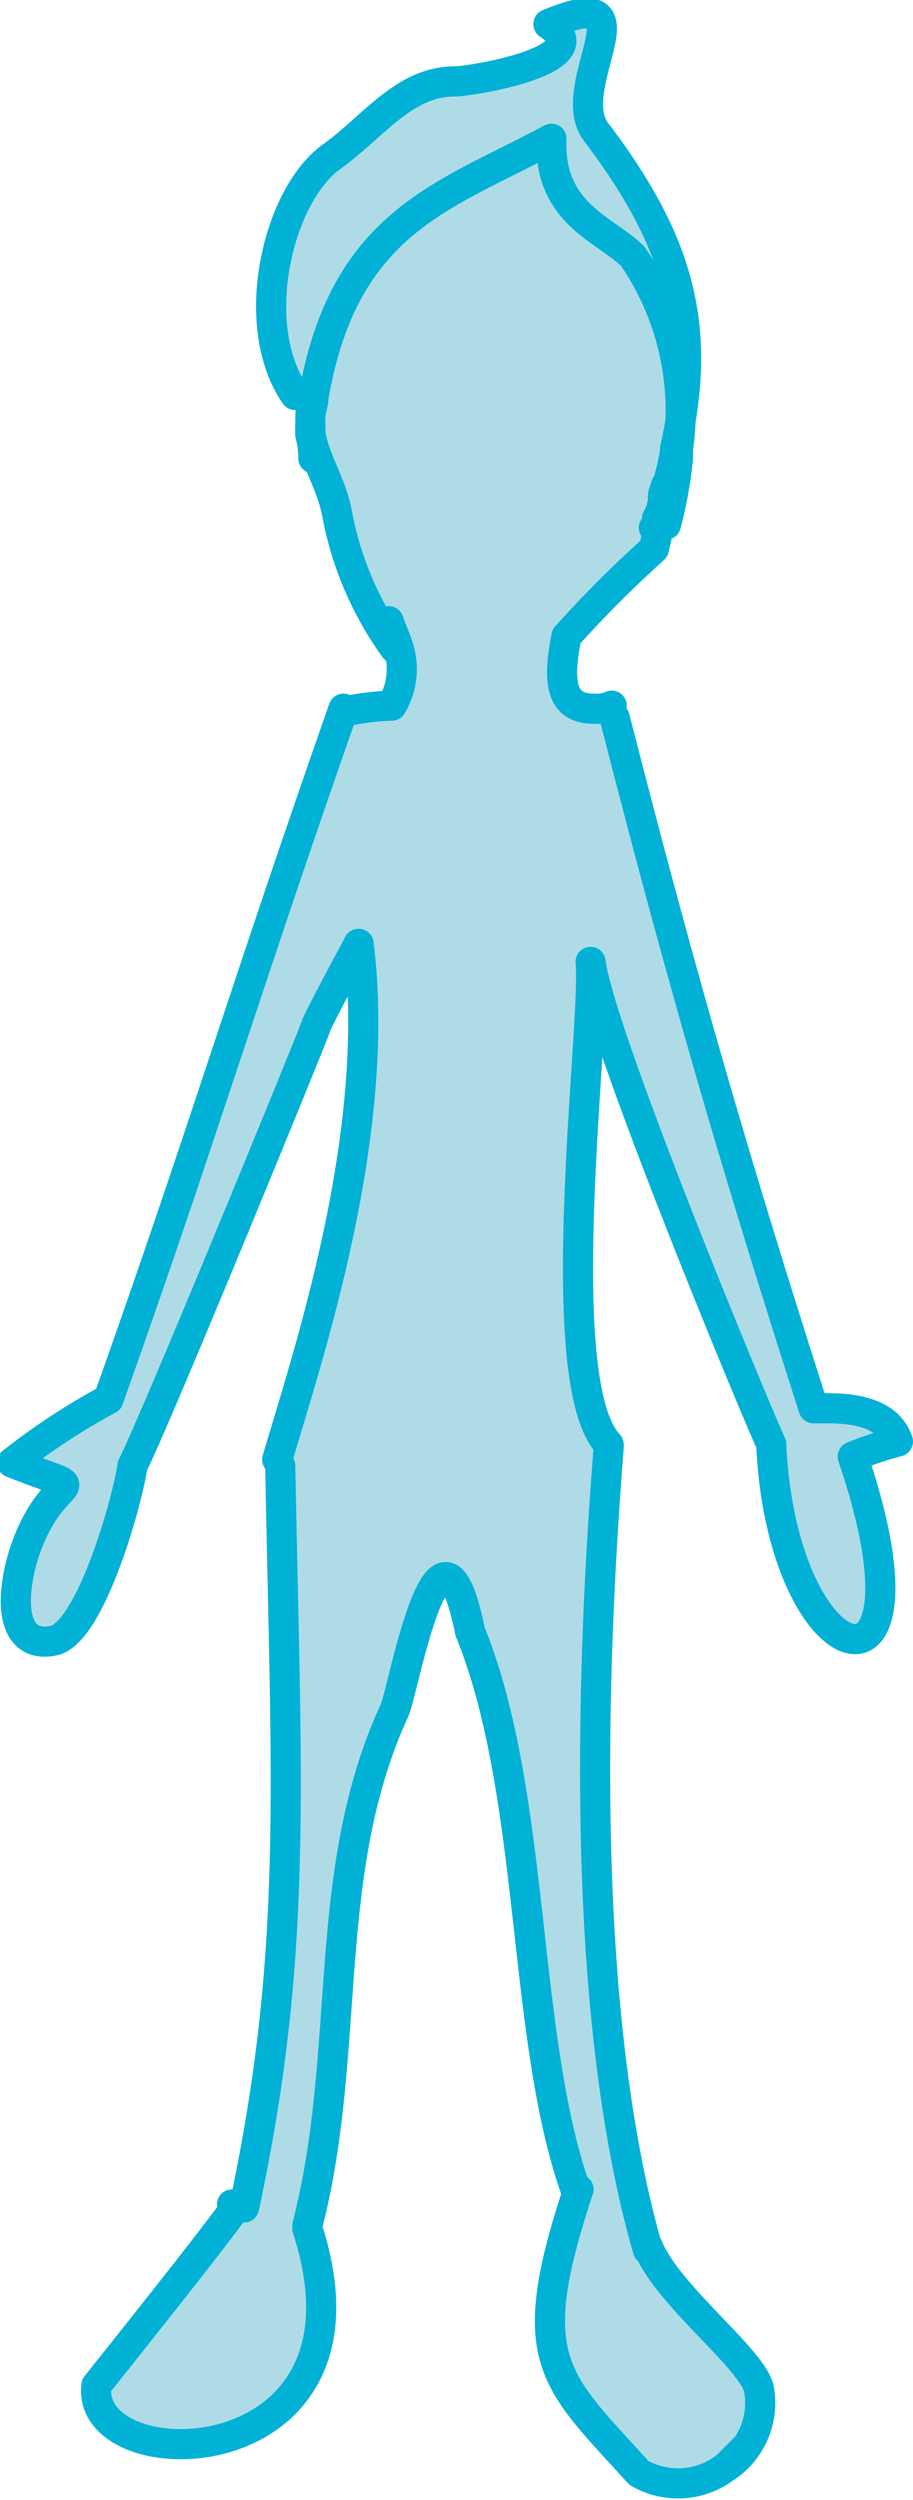 <svg xmlns="http://www.w3.org/2000/svg" xmlns:xlink="http://www.w3.org/1999/xlink" viewBox="0 0 30.3 82.9">
  <defs>
    <style>
      .cls-1, .cls-4 {
        fill: none;
      }

      .cls-2 {
        clip-path: url(#clip-path);
      }

      .cls-3 {
        fill: #afdbe7;
      }

      .cls-4 {
        stroke: #02b2d6;
        stroke-linecap: round;
        stroke-linejoin: round;
      }
    </style>
    <clipPath id="clip-path">
      <rect id="Rectangle_58" data-name="Rectangle 58" class="cls-1" width="30.3" height="82.9" transform="translate(-15.1 -41.4)"/>
    </clipPath>
  </defs>
  <g id="XMLID_1_" class="cls-2" transform="translate(15.1 41.4)">
    <g id="Group_1752" data-name="Group 1752">
      <g id="XMLID_9_">
        <g id="Group_1750" data-name="Group 1750">
          <path id="Path_7066" data-name="Path 7066" class="cls-3" d="M-1.9-20h0a9.363,9.363,0,0,1-1.9-4.4,27.729,27.729,0,0,1-1-2.6v-.6c0-.2.1-.4.1-.6,1-5.9,4.4-6.7,7.9-8.6-.1,2.5,1.8,3,2.7,3.9a9.054,9.054,0,0,1,1.5,6.4v.1A8.331,8.331,0,0,1,7-24.9v.1a11.6,11.6,0,0,1-.3,1.6,39.01,39.01,0,0,0-2.9,2.9c-.3,1.5-.2,2.4.9,2.4l.7.3C7.7-8.6,9.5-2.5,12,5.3h0c.7,0,2.4-.2,2.7,1.1a13.081,13.081,0,0,0-1.5.5c3,8.8-2.3,7.4-2.7-.3V6.5c-.6-1.3-5.6-13.6-6-16,.2,2-1.4,13.9.6,16-.7,8.8-.8,19.3,1.3,26.6C7.1,34.9,10,37,10.2,38a2.689,2.689,0,0,1-.4,1.8h0a2.336,2.336,0,0,0-.7.7c-1,.7-2.4.7-2.9.1-2.8-3.1-3.9-3.7-2-9.4C2.4,26.2,2.8,18.1.7,12.7c-1-5-2.2,1.9-2.5,2.6-2.5,5.4-1.4,11.3-2.9,17.1,2.7,8.3-7.4,8.4-7,5.2,0,0,4.4-5.5,4.6-5.9h.3C-5,23.3-5.4,17.8-5.5,7.1L-5.9,7c1-3.4,3.5-10.9,2.7-17.1,0,0-1.4,2.6-1.4,2.7-.5,1.3-5.3,13-6.1,14.6-.2,1.3-1.4,5.5-2.6,5.8-1.4.3-1.5-1.3-1-2.9,1-3,2.6-1.8-.4-3A22.031,22.031,0,0,1-11.5,5C-8.3-4-7.1-8.2-3.7-17.9a8.752,8.752,0,0,0,1.6-.2A2.117,2.117,0,0,0-1.9-20Z"/>
          <path id="Path_7067" data-name="Path 7067" class="cls-3" d="M4.7-37c2.8,3.7,3.5,6.5,2.6,10.5.2-2.4-.1-4.8-1.5-6.4-.8-1-2.8-1.4-2.7-3.9C-.4-35-3.8-34.1-4.8-28.2l-.6-.1C-7-30.6-6-34.9-4.2-36.2c1.4-1,2.4-2.5,4.1-2.5.5,0,4.9-.7,3.1-1.9C6.7-42.1,3.5-38.6,4.7-37Z"/>
        </g>
        <g id="Group_1751" data-name="Group 1751">
          <path id="Path_7068" data-name="Path 7068" class="cls-4" d="M6.9-24.9c0-.2.1-.3.1-.4"/>
          <path id="Path_7069" data-name="Path 7069" class="cls-4" d="M3.7-20.3a38.718,38.718,0,0,1,2.9-2.9,15.693,15.693,0,0,0,.3-1.6"/>
          <path id="Path_7070" data-name="Path 7070" class="cls-4" d="M-4.8-27.3v.3c.2,1,.7,1.6.9,2.7A11.085,11.085,0,0,0-2-19.9"/>
          <path id="Path_7071" data-name="Path 7071" class="cls-4" d="M-3.7-17.9C-7.1-8.2-8.3-4-11.5,5"/>
          <path id="Path_7072" data-name="Path 7072" class="cls-4" d="M5.3-17.6c2.3,9,4.1,15.1,6.6,22.9"/>
          <path id="Path_7073" data-name="Path 7073" class="cls-4" d="M-3.2-10.1S-4.6-7.5-4.6-7.4c-.5,1.3-5.3,13-6.1,14.6"/>
          <path id="Path_7074" data-name="Path 7074" class="cls-4" d="M4.5-9.5c.3,2.4,5.4,14.7,6,16"/>
          <path id="Path_7075" data-name="Path 7075" class="cls-4" d="M-3.2-10.1C-2.4-3.8-4.9,3.6-5.9,7"/>
          <path id="Path_7076" data-name="Path 7076" class="cls-4" d="M4.5-9.5c.2,2-1.4,13.9.6,16"/>
          <path id="Path_7077" data-name="Path 7077" class="cls-4" d="M-5.8,7.2c.2,10.7.6,16.2-1.2,24.6"/>
          <path id="Path_7078" data-name="Path 7078" class="cls-4" d="M.5,12.7c-1-5-2.2,1.9-2.5,2.6-2.5,5.4-1.4,11.3-2.9,17.1"/>
          <path id="Path_7079" data-name="Path 7079" class="cls-4" d="M.5,12.7C2.7,18.1,2.2,26.1,4,31.2"/>
          <path id="Path_7080" data-name="Path 7080" class="cls-4" d="M5.1,6.6c-.7,8.8-.8,19.3,1.3,26.6"/>
          <path id="Path_7081" data-name="Path 7081" class="cls-4" d="M-5.3-28.3c-1.6-2.3-.6-6.6,1.2-7.9,1.4-1,2.4-2.5,4.1-2.5.5,0,4.9-.7,3.1-1.9,3.6-1.5.4,2.1,1.6,3.6,2.8,3.7,3.5,6.5,2.6,10.5v.1a8.331,8.331,0,0,1-.4,1.5v.1a1.421,1.421,0,0,1-.2.6.367.367,0,0,1-.1.3"/>
          <path id="Path_7082" data-name="Path 7082" class="cls-4" d="M-4.7-26.2a3.217,3.217,0,0,0-.1-.8v-.6c0-.2.1-.4.1-.6,1-5.9,4.4-6.7,7.9-8.6-.1,2.5,1.8,3,2.7,3.9a9.054,9.054,0,0,1,1.5,6.4v.3A14.345,14.345,0,0,1,7-24"/>
          <path id="Path_7083" data-name="Path 7083" class="cls-4" d="M-10.7,7.2c-.2,1.3-1.4,5.5-2.6,5.8-1.4.3-1.5-1.3-1-2.9,1-3,2.6-1.8-.4-3A22.031,22.031,0,0,1-11.5,5"/>
          <path id="Path_7084" data-name="Path 7084" class="cls-4" d="M10.5,6.6c.4,7.7,5.7,9.1,2.7.3a13.081,13.081,0,0,1,1.5-.5c-.4-1.2-2.1-1.1-2.7-1.1"/>
          <path id="Path_7085" data-name="Path 7085" class="cls-4" d="M9.7,39.7a2.557,2.557,0,0,0,.4-1.8c-.1-1-3-3.1-3.7-4.8"/>
          <path id="Path_7086" data-name="Path 7086" class="cls-4" d="M9,40.4a2.336,2.336,0,0,0,.7-.7"/>
          <path id="Path_7087" data-name="Path 7087" class="cls-4" d="M4.1,31.2c-1.9,5.7-.8,6.3,2,9.4A2.6,2.6,0,0,0,9,40.4"/>
          <path id="Path_7088" data-name="Path 7088" class="cls-4" d="M-4.9,32.5c2.7,8.3-7.4,8.4-7,5.2,0,0,4.4-5.5,4.6-5.9h0"/>
          <path id="Path_7089" data-name="Path 7089" class="cls-4" d="M-2.2-20.8c.1.3.2.5.3.8a2.367,2.367,0,0,1-.2,2,8.752,8.752,0,0,0-1.6.2"/>
          <path id="Path_7090" data-name="Path 7090" class="cls-4" d="M3.7-20.3c-.3,1.5-.2,2.4.9,2.4a1.268,1.268,0,0,0,.6-.1"/>
          <path id="Path_7091" data-name="Path 7091" class="cls-4" d="M-7.4,31.7h0"/>
          <path id="Path_7092" data-name="Path 7092" class="cls-4" d="M9,40.4l.7-.7h0"/>
        </g>
      </g>
    </g>
  </g>
</svg>
